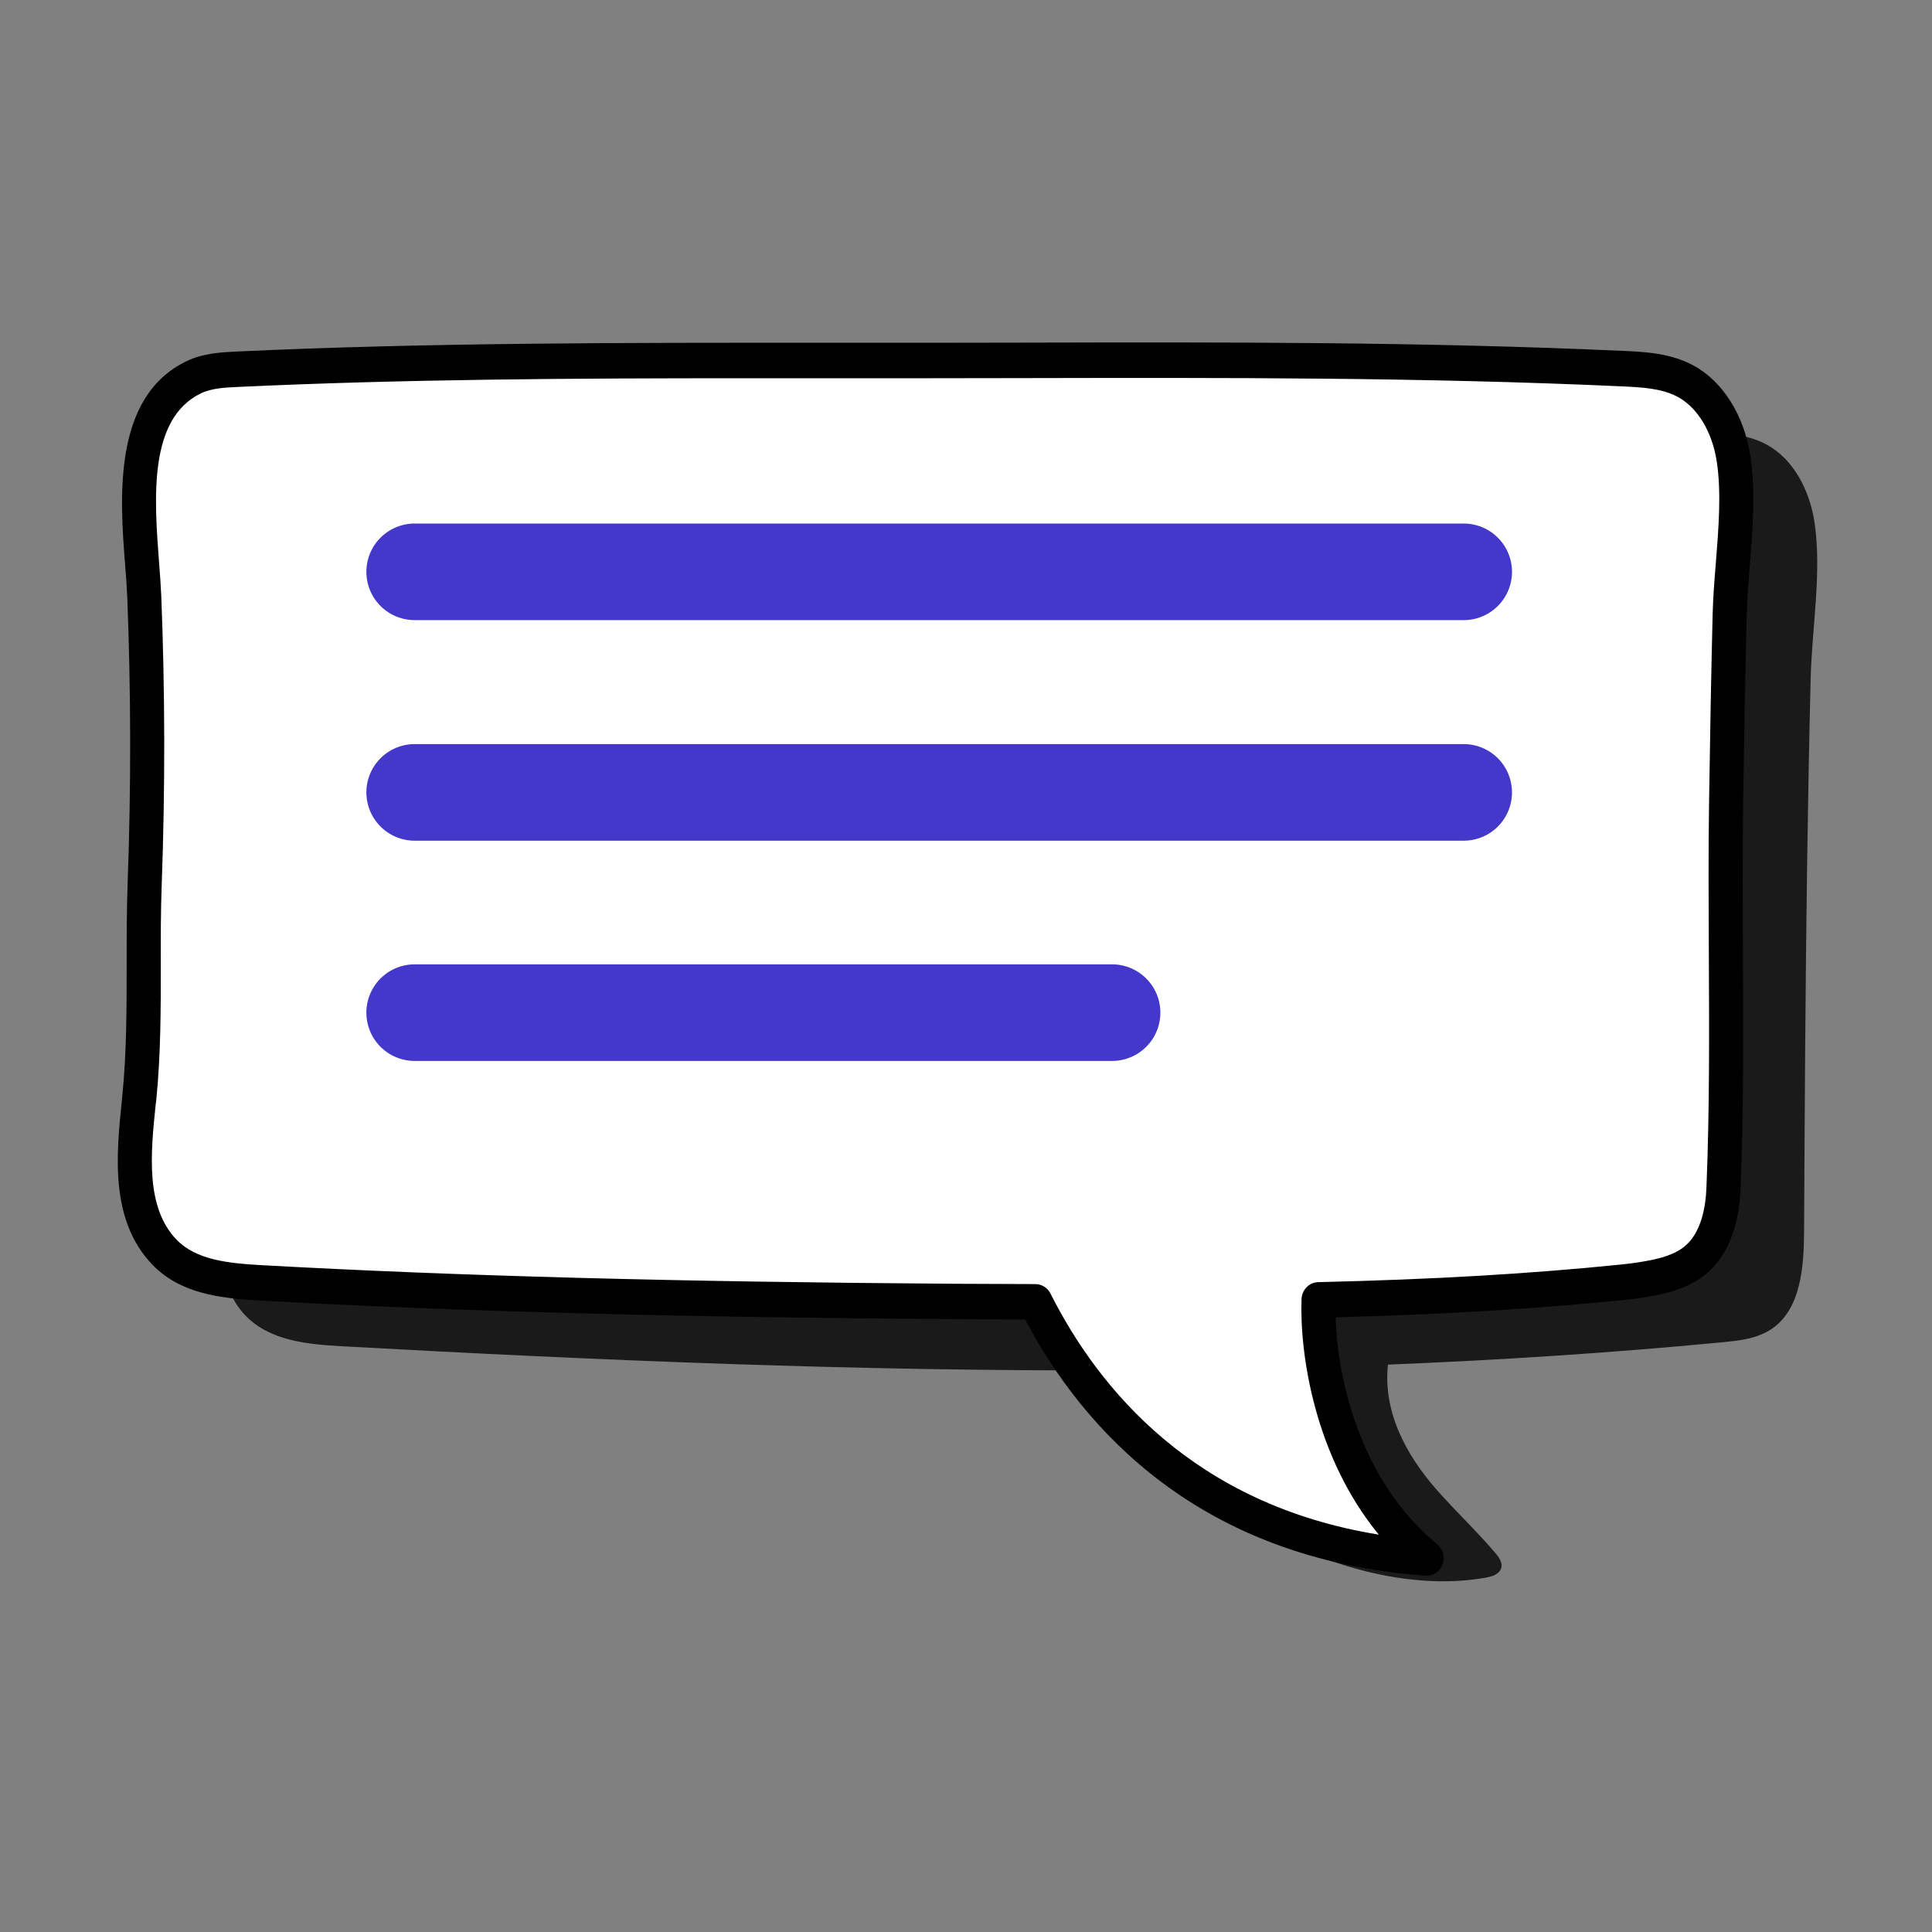 <svg xmlns="http://www.w3.org/2000/svg" xmlns:xlink="http://www.w3.org/1999/xlink" width="2000" zoomAndPan="magnify" viewBox="0 0 1500 1500" height="2000" preserveAspectRatio="xMidYMid meet" version="1.0"><rect x="0" y="0" width="1500" height="1500" fill="#808080" stroke="none"/><defs><clipPath id="ddf1e886a5"><path d="M 91 265.355 L 1362 265.355 L 1362 1224 L 91 1224 Z M 91 265.355 " clip-rule="nonzero"/></clipPath></defs><path fill="#1a1a1a" d="M 1405.793 526.676 C 1404.59 575.07 1403.75 623.523 1403.027 671.914 C 1401.703 766.598 1401.164 861.219 1400.684 955.902 C 1400.562 983.734 1398.156 1016.195 1375.793 1031.586 C 1364.613 1039.281 1350.723 1040.844 1337.379 1042.105 C 1336.957 1042.168 1336.598 1042.168 1336.176 1042.227 C 1250.086 1050.461 1163.875 1055.992 1077.605 1059.48 C 1073.758 1094.707 1090.352 1128.133 1115.359 1156.566 C 1130.449 1173.758 1147.223 1189.328 1161.891 1206.883 C 1165.258 1210.91 1168.023 1216.379 1163.336 1220.891 C 1160.75 1223.355 1157.141 1224.195 1153.656 1224.855 C 1100.934 1234.355 1040.812 1219.086 993.621 1194.68 C 978.289 1186.742 964.102 1177.727 950.938 1167.688 C 914.984 1140.215 886.969 1105.047 866.711 1063.93 C 666.336 1064.648 465.719 1056.293 265.586 1045.23 C 238.832 1043.73 209.492 1041.086 190.559 1021.367 C 166.391 996.238 169.695 955.418 173.965 920.191 C 192.781 762.809 195.488 603.383 181.961 445.402 C 178.652 406.926 179.555 358.355 213.281 342.062 C 223.801 336.953 235.707 336.352 247.25 335.809 C 605.555 319.098 964.523 318.977 1322.828 335.391 C 1339.48 336.172 1356.734 337.133 1371.523 345.129 C 1392.746 356.609 1405.133 381.078 1408.797 405.664 C 1414.57 444.02 1406.754 487.781 1405.793 526.676 Z M 1405.793 526.676 " fill-opacity="1" fill-rule="nonzero"/><path fill="#ffffff" d="M 1340.082 622.742 C 1338.699 722.652 1342.129 823.105 1338.098 922.836 C 1337.258 943.398 1331.727 965.398 1316.336 978.262 C 1307.738 985.477 1296.859 989.086 1286.035 991.43 C 1277.68 993.23 1269.262 994.434 1260.727 995.336 C 1181.91 1003.391 1102.855 1007.301 1023.738 1009.164 C 1021.754 1062.305 1040.633 1154.582 1107.605 1209.586 C 943.902 1197.625 851.379 1105.105 803.766 1010.664 C 783.207 1010.605 762.645 1010.547 742.023 1010.426 C 565.156 1009.281 379.27 1005.734 202.641 995.996 C 175.887 994.496 146.551 991.848 127.613 972.133 C 97.914 941.293 103.984 892.117 107.953 852.801 C 113.543 797.258 110.117 741.469 112.16 685.684 C 114.809 612.582 114.746 537.078 111.801 463.137 C 109.758 412.098 92.383 320.84 150.277 292.828 C 160.797 287.719 172.703 287.117 184.246 286.574 C 361.414 278.34 541.59 280.023 718.938 279.902 C 900.258 279.723 1078.688 277.859 1259.824 286.215 C 1276.477 286.996 1293.73 287.957 1308.52 295.953 C 1329.742 307.438 1342.129 331.902 1345.793 356.488 C 1351.504 394.844 1343.691 438.609 1342.727 477.504 C 1341.586 525.895 1340.746 574.348 1340.082 622.742 Z M 1340.082 622.742 " fill-opacity="1" fill-rule="nonzero"/><g clip-path="url(#ddf1e886a5)"><path fill="#000000" d="M 1107.605 1223.414 C 1107.305 1223.414 1107.004 1223.414 1106.703 1223.355 C 931.035 1210.551 840.98 1109.797 795.891 1024.434 C 777.914 1024.371 760 1024.312 742.023 1024.191 C 526.379 1022.75 354.801 1018.18 202.039 1009.766 C 171.621 1008.082 140.117 1004.535 118.355 981.93 C 85.109 947.363 90.34 896.266 94.547 855.148 L 94.906 851.422 C 98.336 817.516 98.336 782.586 98.336 748.805 C 98.336 728.004 98.336 706.48 99.117 685.199 C 101.82 611.68 101.703 537.195 98.816 463.734 C 98.516 456.402 97.914 447.984 97.191 439.09 C 93.105 387.027 87.152 308.277 144.746 280.445 C 157.852 274.133 172.219 273.473 183.762 272.93 C 333.156 265.957 486.461 266.078 634.711 266.137 C 662.906 266.137 690.984 266.195 719.059 266.137 C 745.031 266.137 770.941 266.078 796.793 266.016 C 948.289 265.656 1105.02 265.355 1260.547 272.449 C 1276.84 273.172 1297.039 274.133 1314.773 283.75 C 1337.738 296.195 1354.27 322.586 1359.02 354.387 C 1363.109 381.68 1360.766 410.773 1358.539 438.91 C 1357.457 452.555 1356.434 465.418 1356.133 477.863 C 1355.051 521.629 1354.152 569.117 1353.371 622.98 C 1352.828 662.117 1353.008 702.035 1353.188 740.629 C 1353.488 800.562 1353.789 862.602 1351.324 923.5 C 1350.121 952.773 1340.926 975.5 1324.633 989.086 C 1312.789 998.941 1298.48 1002.91 1288.742 1005.016 C 1280.504 1006.816 1271.789 1008.141 1262.051 1009.164 C 1193.695 1016.137 1121.914 1020.465 1036.965 1022.75 C 1038.348 1070.359 1055.902 1149.711 1115.84 1198.945 C 1120.41 1202.676 1122.094 1209.105 1119.988 1214.695 C 1117.945 1219.988 1113.016 1223.414 1107.605 1223.414 Z M 577.719 293.668 C 447.684 293.668 314.762 294.332 184.965 300.402 C 174.805 300.883 164.285 301.363 155.988 305.391 C 115.047 325.172 119.738 387.148 123.523 436.984 C 124.246 446.121 124.848 454.777 125.207 462.652 C 128.152 536.836 128.273 612.102 125.57 686.344 C 124.785 707.082 124.785 728.305 124.848 748.863 C 124.848 783.371 124.848 819.02 121.301 854.367 L 120.82 858.031 C 117.031 895.125 112.762 937.203 137.051 962.453 C 152.199 978.203 177.09 980.848 203.422 982.293 C 355.824 990.707 526.98 995.277 742.203 996.719 C 762.766 996.84 783.324 996.898 803.887 996.961 C 808.816 996.961 813.324 999.785 815.609 1004.355 C 853.062 1078.656 927.188 1168.289 1070.512 1191.492 C 1020.855 1131.195 1008.949 1051.426 1010.512 1008.684 C 1010.754 1001.406 1016.465 995.637 1023.438 995.457 C 1113.316 993.352 1188.285 988.965 1259.402 981.691 C 1268.18 980.789 1275.996 979.586 1283.332 978.023 C 1294.574 975.617 1302.387 972.25 1308.039 967.621 C 1320.906 956.863 1324.273 937.086 1324.871 922.297 C 1327.336 862.059 1327.039 800.383 1326.738 740.746 C 1326.555 701.973 1326.316 661.938 1326.918 622.562 C 1327.699 568.578 1328.602 521.027 1329.684 477.141 C 1329.984 463.918 1331.125 450.031 1332.207 436.625 C 1334.312 410.113 1336.535 382.699 1332.93 358.594 C 1329.441 335.449 1318.141 316.574 1302.629 308.156 C 1290.125 301.363 1273.832 300.645 1259.465 299.98 C 1104.477 292.887 948.051 293.25 796.793 293.551 C 770.941 293.609 745.031 293.668 719.059 293.668 C 690.984 293.668 662.848 293.668 634.652 293.668 C 615.773 293.668 596.777 293.668 577.719 293.668 Z M 1342.789 477.504 Z M 1342.789 477.504 " fill-opacity="1" fill-rule="nonzero"/></g><path stroke-linecap="round" transform="matrix(0.75, 0, 0, 0.75, 284.443, 406.465)" fill="none" stroke-linejoin="miter" d="M 49.998 50 L 1135.951 50 " stroke="#4338ca" stroke-width="100" stroke-opacity="1" stroke-miterlimit="4"/><path stroke-linecap="round" transform="matrix(0.75, 0, 0, 0.75, 284.443, 577.711)" fill="none" stroke-linejoin="miter" d="M 49.998 50 L 1135.951 50 " stroke="#4338ca" stroke-width="100" stroke-opacity="1" stroke-miterlimit="4"/><path stroke-linecap="round" transform="matrix(0.75, -0, 0, 0.75, 284.443, 748.711)" fill="none" stroke-linejoin="miter" d="M 49.998 50 L 771.956 50 " stroke="#4338ca" stroke-width="100" stroke-opacity="1" stroke-miterlimit="4"/></svg>